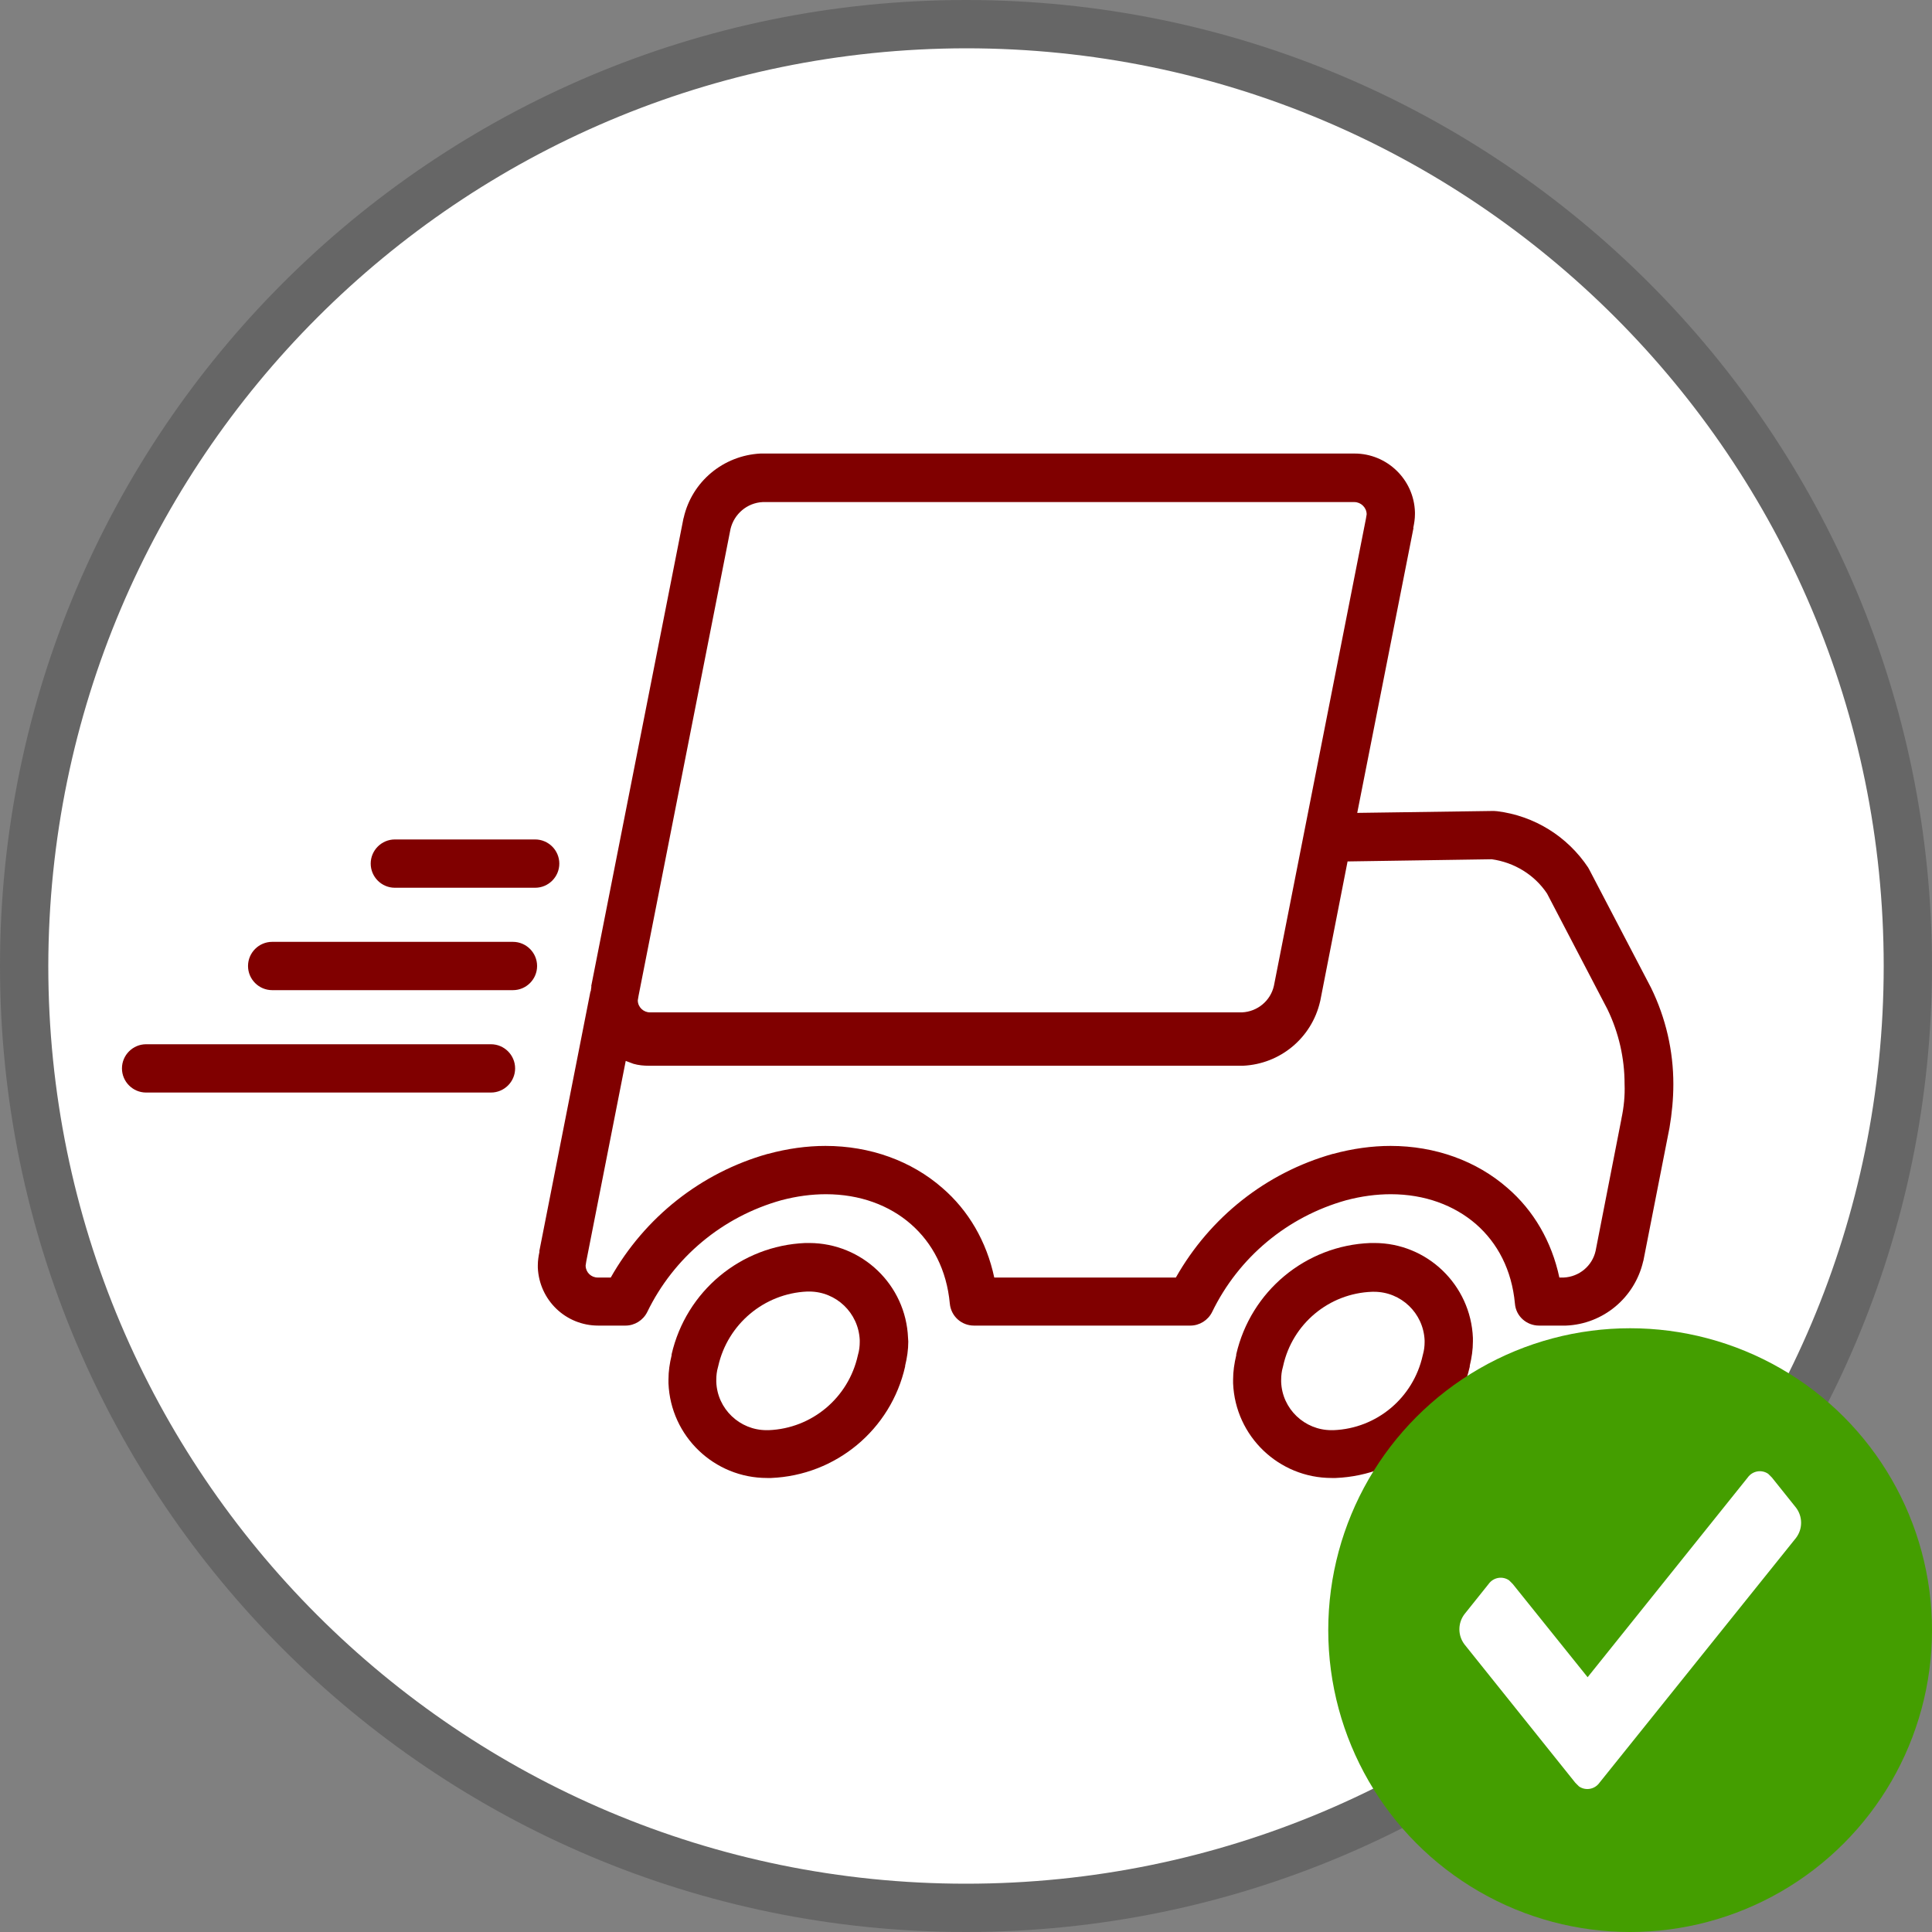 <?xml version="1.0" encoding="utf-8"?>
<!-- Generator: Adobe Illustrator 25.4.1, SVG Export Plug-In . SVG Version: 6.00 Build 0)  -->
<svg version="1.1" id="Ebene_1" xmlns="http://www.w3.org/2000/svg" xmlns:xlink="http://www.w3.org/1999/xlink" x="0px" y="0px"
	 viewBox="0 0 80 80" style="enable-background:new 0 0 80 80;" xml:space="preserve">
<rect x="0" y="0" width="80" height="80" fill="#808080" stroke="none"/>
<style type="text/css">
	.st0{fill:#FFFFFF;}
	.st1{fill:#666666;}
	.st2{fill:#800000;}
	.st3{fill:#449E00;}
</style>
<g>
	<circle class="st0" cx="40" cy="40" r="39.3"/>
	<path class="st1" d="M40,0C17.91,0,0,17.91,0,40c0,22.09,17.91,40,40,40c22.09,0,40-17.91,40-40C80,17.91,62.09,0,40,0z M40,78
		C19.01,78,2,60.99,2,40C2.03,19.02,19.02,2.03,40,2c20.99,0,38,17.01,38,38C78,60.99,60.99,78,40,78z"/>
	<polygon points="36.54,12.93 36.54,12.93 36.54,12.93 	"/>
	<polygon class="st2" points="26.25,44.05 26.25,44.05 26.25,44.05 	"/>
	<polygon class="st2" points="56.74,51.47 56.74,51.47 56.75,51.47 	"/>
	<path class="st2" d="M37.6,55.39L37.6,55.39L37.6,55.39z"/>
	<path class="st2" d="M69.29,44.89c0-1.37-0.31-2.73-0.92-3.98l-0.01-0.02l-2.55-4.88l-0.05-0.09c-0.86-1.29-2.23-2.14-3.77-2.33
		l-0.14-0.01l-5.65,0.08l2.33-11.8l-0.01,0c0.04-0.19,0.07-0.38,0.07-0.57l0-0.08v0c-0.04-1.36-1.16-2.43-2.5-2.43l-0.05,0H31.54
		l-0.05,0c-1.54,0.08-2.84,1.16-3.18,2.66l-0.01,0.03l-3.82,19.37l0.01,0l-0.02,0.14l0,0.01l-0.01,0.06l-0.01,0l-2.12,10.77l0.01,0
		c-0.04,0.19-0.07,0.38-0.07,0.57l0,0.1v0c0.06,1.35,1.16,2.4,2.5,2.4l0.06,0h1.07c0.38,0,0.73-0.22,0.9-0.56
		c1.1-2.27,3.12-3.95,5.55-4.63c0.64-0.17,1.26-0.25,1.85-0.25c1.41,0,2.63,0.46,3.52,1.24c0.89,0.78,1.48,1.89,1.61,3.29
		c0.05,0.52,0.48,0.91,1,0.91h8.96c0.38,0,0.73-0.22,0.9-0.56c1.1-2.27,3.12-3.95,5.55-4.63c0.64-0.17,1.26-0.25,1.85-0.25
		c1.41,0,2.63,0.46,3.53,1.24c0.89,0.78,1.48,1.89,1.61,3.29c0.04,0.52,0.48,0.91,1,0.91h1.07l0.04,0c1.54-0.06,2.85-1.15,3.2-2.66
		l0.01-0.03l1.08-5.5h0C69.23,46.11,69.29,45.5,69.29,44.89z M26.41,41.42l0.02-0.12l0.01-0.06l3.81-19.34
		c0.15-0.62,0.69-1.08,1.33-1.11h24.45l0.03,0l0.02,0c0.27,0,0.5,0.22,0.51,0.49v0v0.02l-0.02,0.12l-0.01,0.06l-3.81,19.34
		c-0.14,0.62-0.68,1.07-1.32,1.1H26.97l-0.04,0h-0.02c-0.26,0-0.49-0.21-0.5-0.48V41.42z M67.14,46.32l0,0.01l-1.07,5.47
		c-0.14,0.62-0.68,1.07-1.32,1.1h-0.18c-0.32-1.5-1.07-2.78-2.15-3.71c-1.28-1.12-2.99-1.74-4.84-1.74c-0.77,0-1.57,0.11-2.38,0.33
		l-0.01,0c-2.77,0.78-5.09,2.63-6.5,5.12h-7.52c-0.32-1.5-1.07-2.78-2.15-3.71c-1.28-1.12-2.99-1.74-4.84-1.74
		c-0.77,0-1.57,0.11-2.38,0.33l-0.01,0c-2.77,0.78-5.09,2.63-6.5,5.12h-0.48l-0.04,0h-0.02c-0.27,0-0.49-0.21-0.5-0.48v-0.02
		l0.02-0.13l0.01-0.06l1.63-8.28c0.1,0.04,0.21,0.08,0.32,0.12c0.21,0.06,0.42,0.08,0.64,0.08l0.06,0h24.49l0.05,0
		c1.54-0.07,2.84-1.15,3.19-2.65l0.01-0.04l1.13-5.77l5.97-0.09c0.93,0.13,1.77,0.64,2.29,1.42l2.5,4.79
		c0.47,0.97,0.71,2.03,0.71,3.09C67.29,45.37,67.24,45.85,67.14,46.32z"/>
	<path class="st2" d="M60.99,55.4L60.99,55.4c-0.09-2.2-1.9-3.93-4.08-3.93l-0.16,0c-2.69,0.1-4.96,2-5.56,4.61h0l0,0.02l0,0.02h0
		c-0.08,0.33-0.13,0.67-0.13,1l0,0.16v0c0.09,2.2,1.9,3.92,4.08,3.92l0.17,0c2.68-0.11,4.96-2,5.55-4.61h0l0-0.02l0-0.02h0
		c0.08-0.33,0.13-0.67,0.13-1L60.99,55.4z M58.92,56.09l-0.01,0.04c-0.39,1.75-1.9,3.02-3.69,3.09l-0.09,0c-1.11,0-2.04-0.88-2.08-2
		l0-0.08c0-0.18,0.02-0.36,0.07-0.53l0.01-0.04c0.38-1.75,1.9-3.02,3.69-3.08h0l0.08,0c1.11,0,2.04,0.88,2.09,2.01l0,0.08
		C58.99,55.74,58.97,55.91,58.92,56.09z"/>
	<path class="st2" d="M37.6,55.4c-0.09-2.2-1.9-3.92-4.08-3.93l-0.12,0h-0.01l-0.04,0c-2.68,0.11-4.94,2-5.54,4.61h0l0,0.02l0,0.02
		l0,0c-0.08,0.33-0.13,0.66-0.13,1l0,0.16c0.09,2.2,1.9,3.92,4.08,3.92l0.17,0c2.68-0.11,4.96-2,5.55-4.62l0,0l0-0.02l0-0.01l0,0
		c0.08-0.33,0.13-0.66,0.13-1L37.6,55.4z M35.53,56.09l-0.01,0.04c-0.39,1.75-1.9,3.02-3.69,3.09l-0.09,0c-1.11,0-2.04-0.88-2.08-2
		l0-0.08c0-0.18,0.02-0.36,0.07-0.53l0.01-0.04c0.39-1.74,1.9-3.01,3.68-3.09h0.01l0.08,0c1.11,0,2.04,0.88,2.09,2.01v0l0,0.08
		C35.6,55.74,35.58,55.92,35.53,56.09z"/>
	<path class="st2" d="M16.35,36.76h5.81c0.55,0,1-0.45,1-1s-0.45-1-1-1h-5.81c-0.55,0-1,0.45-1,1S15.8,36.76,16.35,36.76z"/>
	<path class="st2" d="M21.24,39h-9.97c-0.55,0-1,0.45-1,1s0.45,1,1,1h9.97c0.55,0,1-0.45,1-1S21.79,39,21.24,39z"/>
	<path class="st2" d="M20.33,43.24H6.05c-0.55,0-1,0.45-1,1s0.45,1,1,1h14.28c0.55,0,1-0.45,1-1S20.88,43.24,20.33,43.24z"/>
	<circle class="st3" cx="67.5" cy="67.5" r="12.5"/>
	<path class="st0" d="M65.23,73.82l-4.59-5.73c-0.28-0.37-0.28-0.88,0-1.25l1-1.25c0.2-0.28,0.58-0.34,0.85-0.15l0.15,0.15l3.1,3.86
		l6.63-8.27c0.2-0.28,0.58-0.34,0.85-0.15l0.15,0.15l1,1.25c0.28,0.37,0.28,0.88,0,1.25l-8.14,10.14c-0.2,0.28-0.58,0.34-0.85,0.15
		L65.23,73.82z"/>
</g>
</svg>
